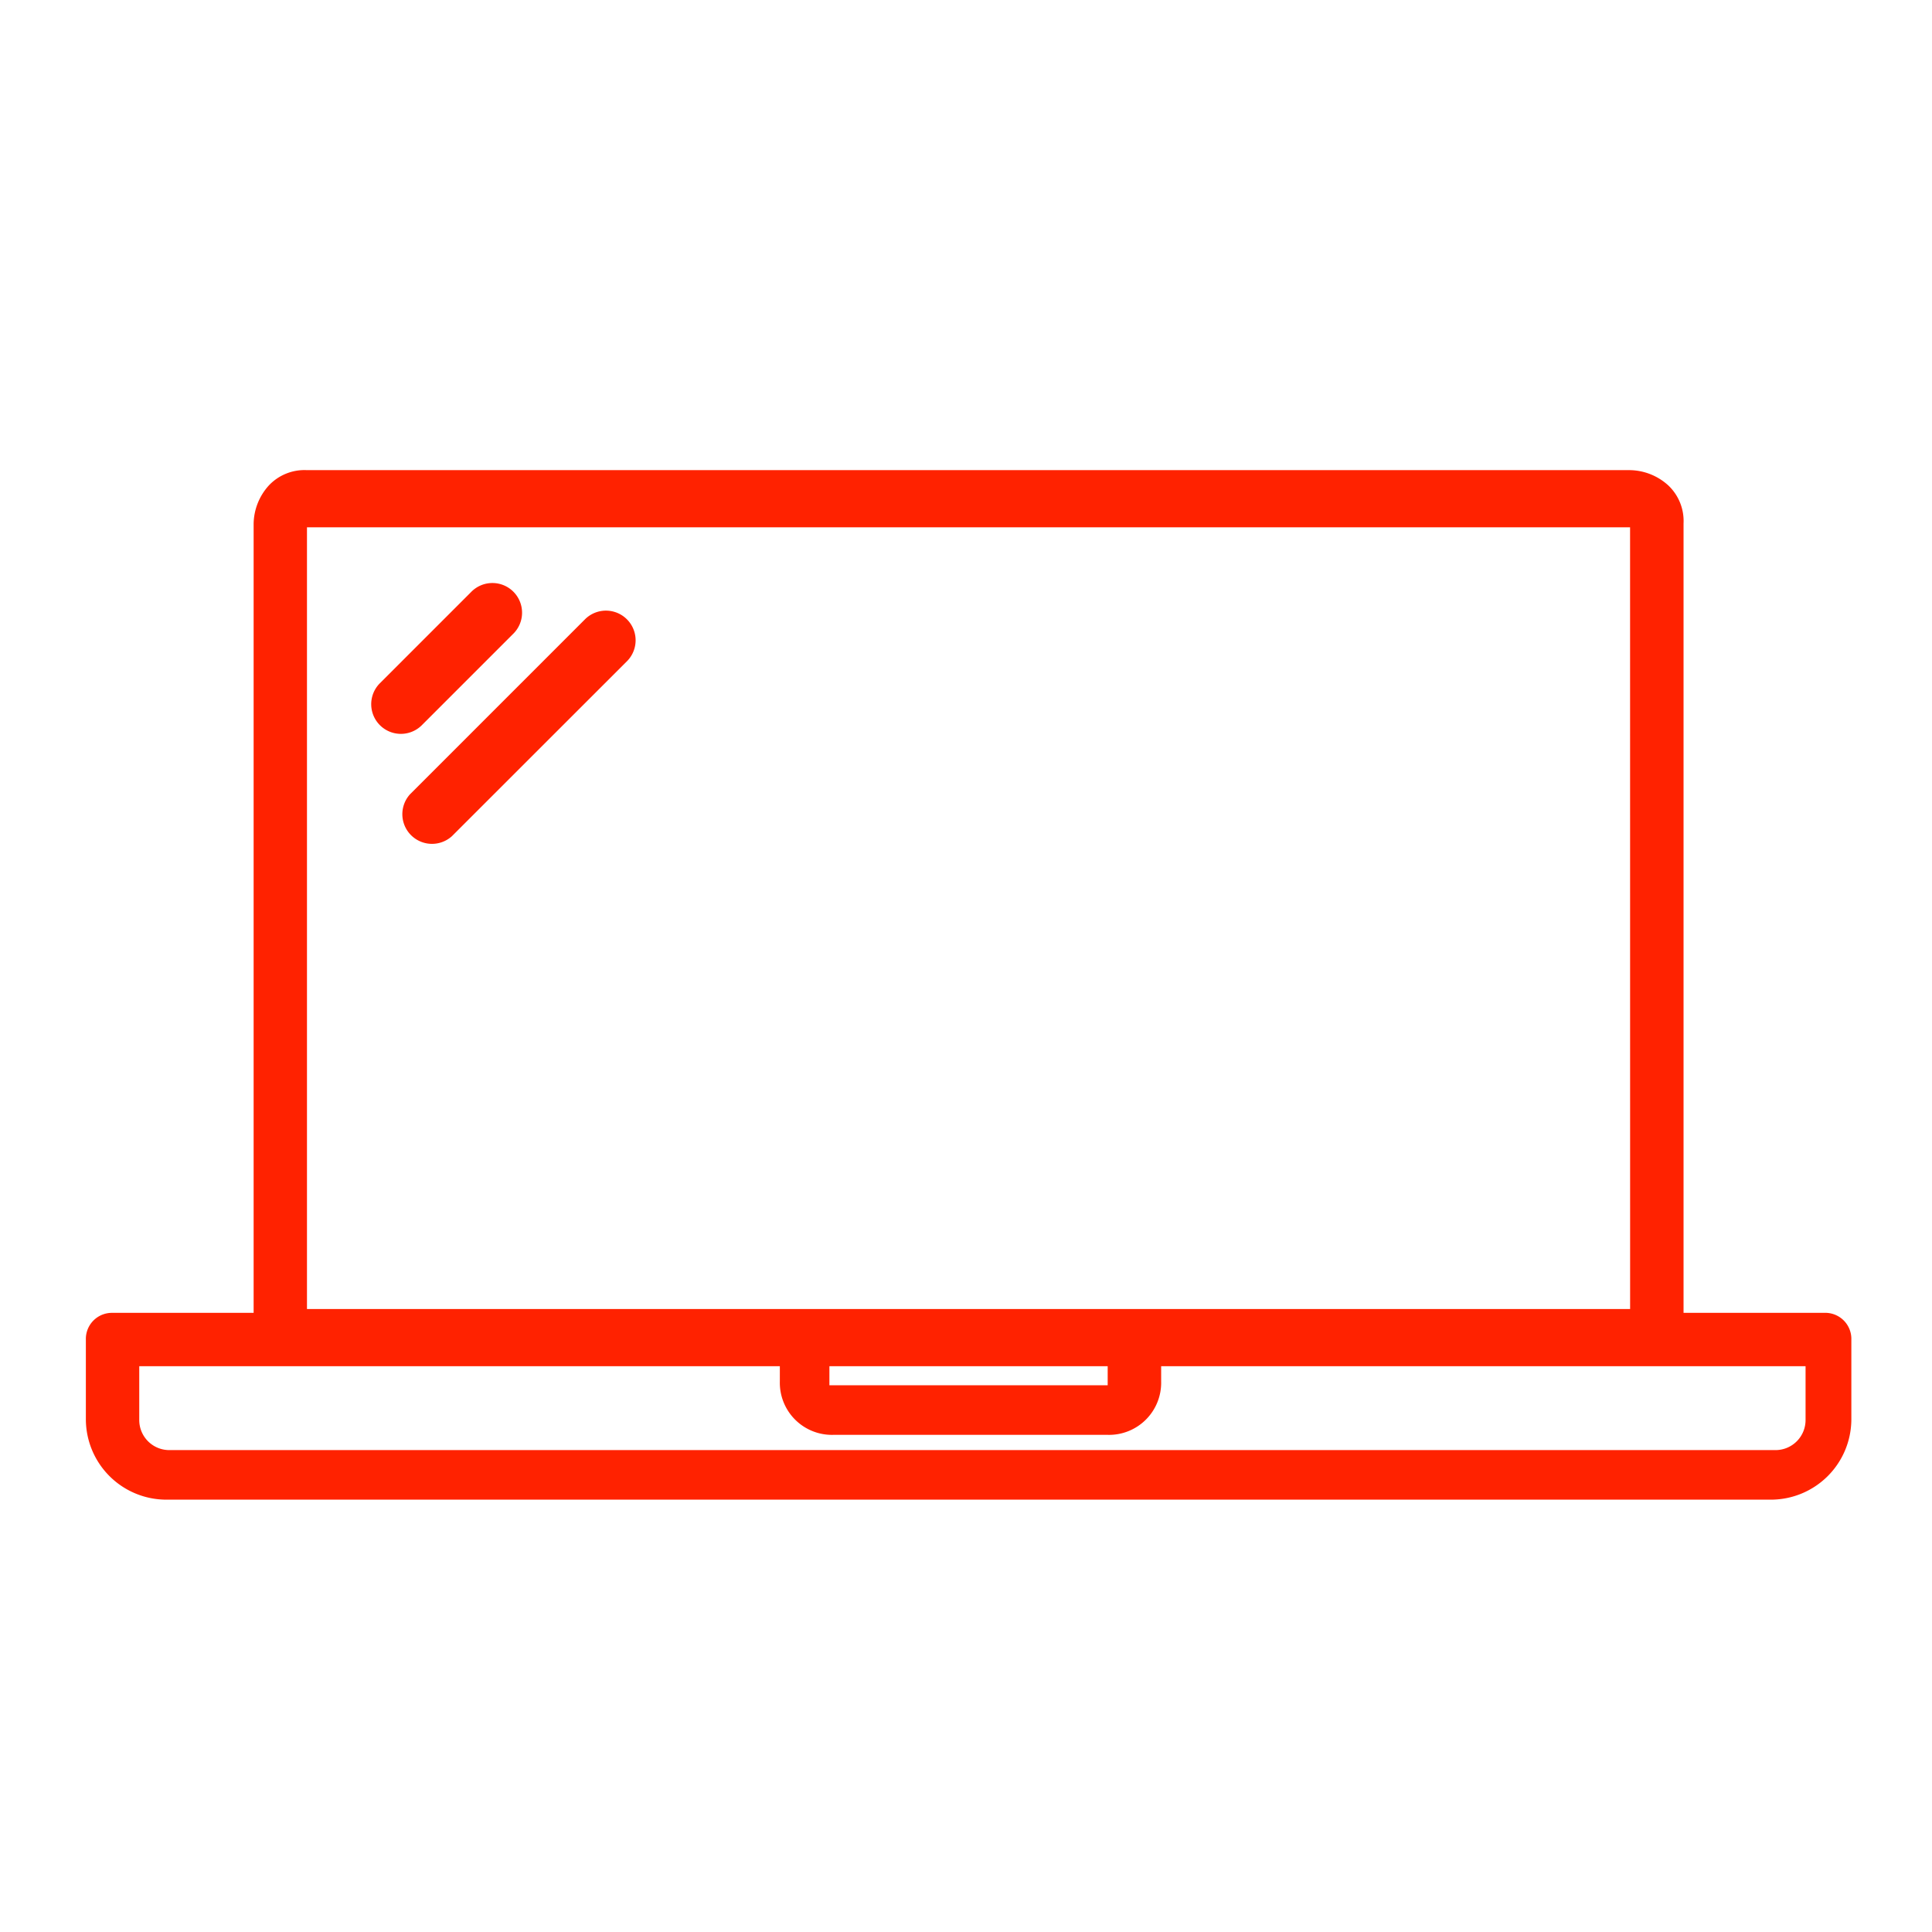 <svg xmlns="http://www.w3.org/2000/svg" width="90" height="90" viewBox="0 0 90 90">
  <g id="_2-TECNO-ICONOS-abuelo" data-name="2-TECNO-ICONOS-abuelo" transform="translate(-617 -509)">
    <rect id="Rectángulo_2217" data-name="Rectángulo 2217" width="90" height="90" transform="translate(617 509)" fill="none"/>
    <g id="Grupo_67" data-name="Grupo 67">
      <path id="Trazado_390" data-name="Trazado 390" d="M100.125,93h61.814a2.714,2.714,0,0,1,1.776.711,2.281,2.281,0,0,1,.711,1.776v36.769H171a1.214,1.214,0,0,1,1.243,1.243v3.73a3.752,3.752,0,0,1-3.73,3.73H93.73a3.752,3.752,0,0,1-3.73-3.73V133.5a1.214,1.214,0,0,1,1.243-1.243h6.572V95.487a2.714,2.714,0,0,1,.711-1.776A2.28,2.28,0,0,1,100.3,93Zm6.927,17.052A1.382,1.382,0,0,1,105.1,108.1l8.171-8.171a1.382,1.382,0,0,1,1.954,1.954Zm-1.421-5.151a1.382,1.382,0,0,1-1.954-1.954l4.263-4.263a1.382,1.382,0,1,1,1.954,1.954ZM137.6,134.742H124.637v.888H137.6Zm32.328,0H140.091v.711a2.428,2.428,0,0,1-2.487,2.487H124.815a2.428,2.428,0,0,1-2.487-2.487v-.711H92.487v2.487a1.4,1.4,0,0,0,1.421,1.421h74.781a1.4,1.4,0,0,0,1.421-1.421v-2.487Zm-7.993-39.078H100.3v36.414h61.637Z" transform="translate(531 437.901)" fill="#f20"/>
    </g>
  </g>
</svg>
